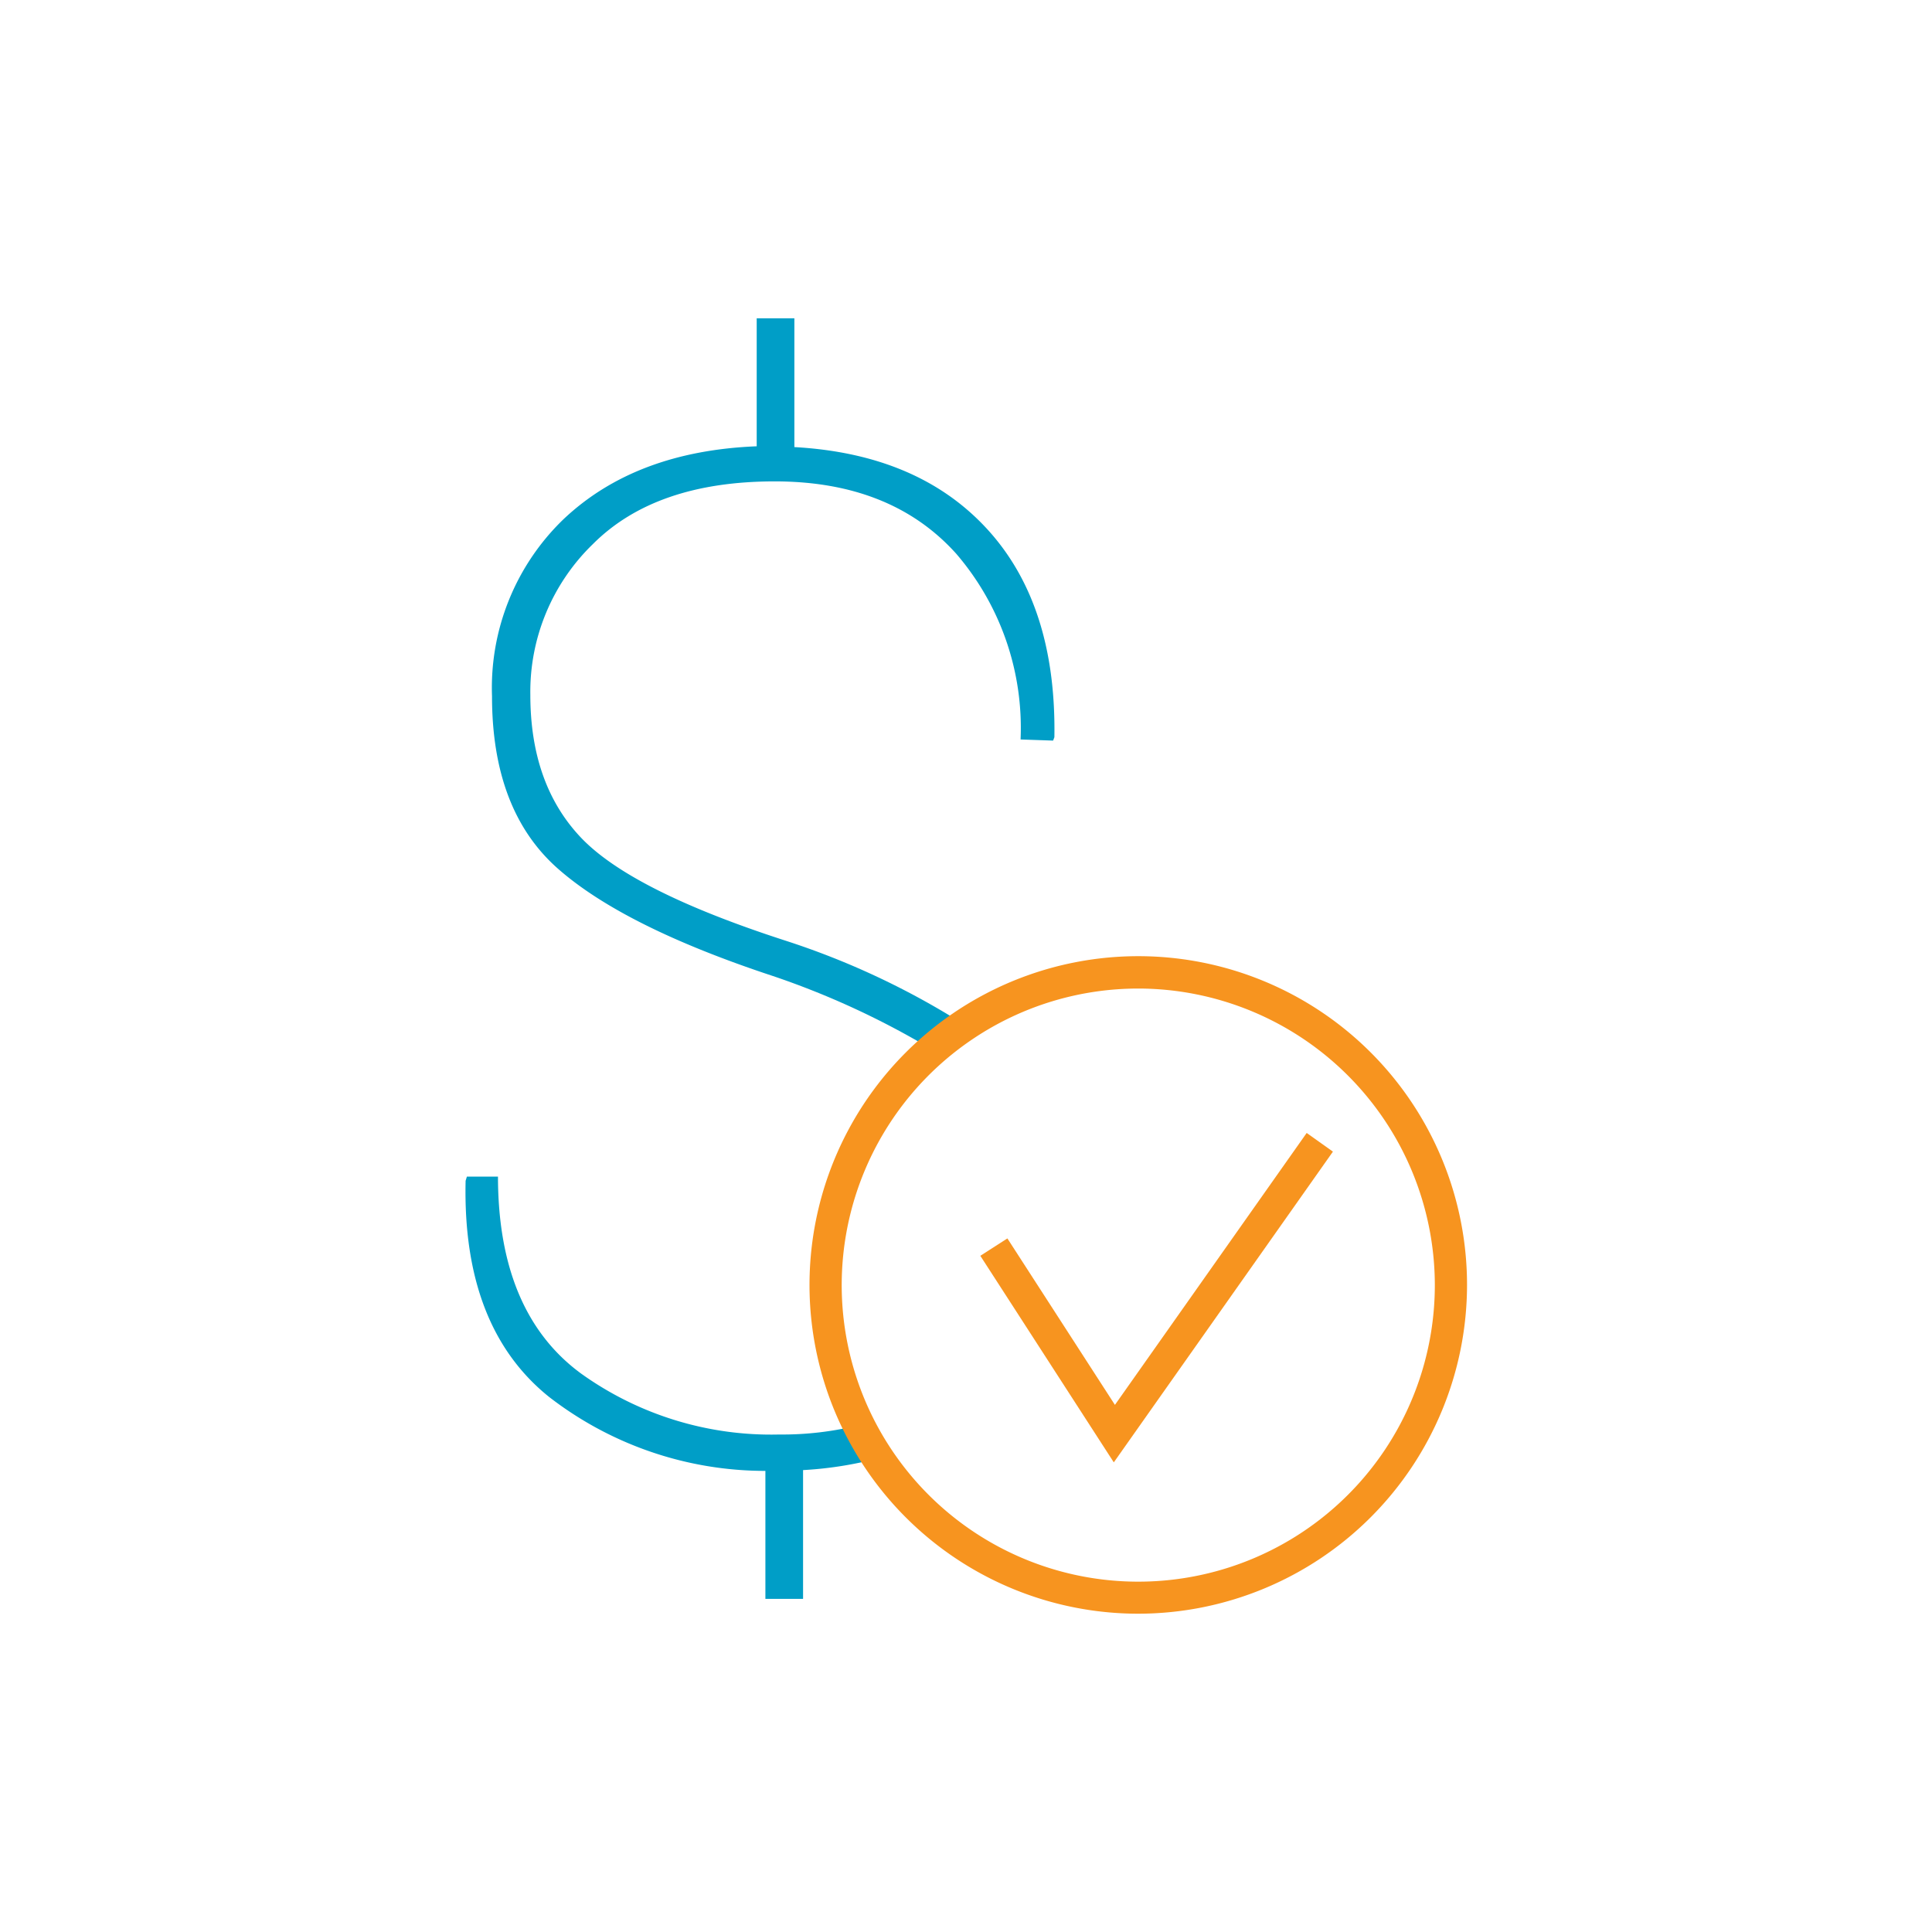 <svg id="Layer_1_copy" data-name="Layer 1 copy" xmlns="http://www.w3.org/2000/svg" viewBox="0 0 120 120"><defs><style>.cls-1{fill:#009ec7;}.cls-2{fill:#f7941f;}</style></defs><title>Icon-EasyInvoicing</title><path class="cls-1" d="M30.93,73.08H29l-.08.26q-.21,9.1,5.19,13.43a21.94,21.94,0,0,0,13.43,4.59v7.95h2.34v-8a23.27,23.27,0,0,0,4.69-.74,19.36,19.36,0,0,1-1.18-2.06,19.76,19.76,0,0,1-5,.59A20.26,20.26,0,0,1,36.1,85.32q-5.16-3.78-5.17-12.24M65.41,46l.08-.21q.13-8.21-4.15-12.9t-12-5.12V19.77H47v7.95q-7.53.3-12,4.53a14.54,14.54,0,0,0-4.44,11q0,7.1,4.1,10.71T48,60.62a50.86,50.86,0,0,1,9.94,4.6,19.56,19.56,0,0,1,2-1.55,48.68,48.68,0,0,0-11.2-5.26Q39.18,55.31,36.06,52t-3.12-8.84a12.77,12.77,0,0,1,3.89-9.37q3.89-3.89,11.29-3.89,7.23,0,11.27,4.49a16.59,16.59,0,0,1,4,11.54Z"/><path class="cls-2" d="M70.7,61.4A18.42,18.42,0,1,0,89.12,79.81,18.44,18.44,0,0,0,70.7,61.4m0,38.83A20.42,20.42,0,1,1,91.12,79.81,20.44,20.44,0,0,1,70.7,100.23"/><polygon class="cls-2" points="69.18 90.83 60.89 78 62.57 76.92 69.25 87.26 81.16 70.37 82.79 71.53 69.18 90.83"/></svg>